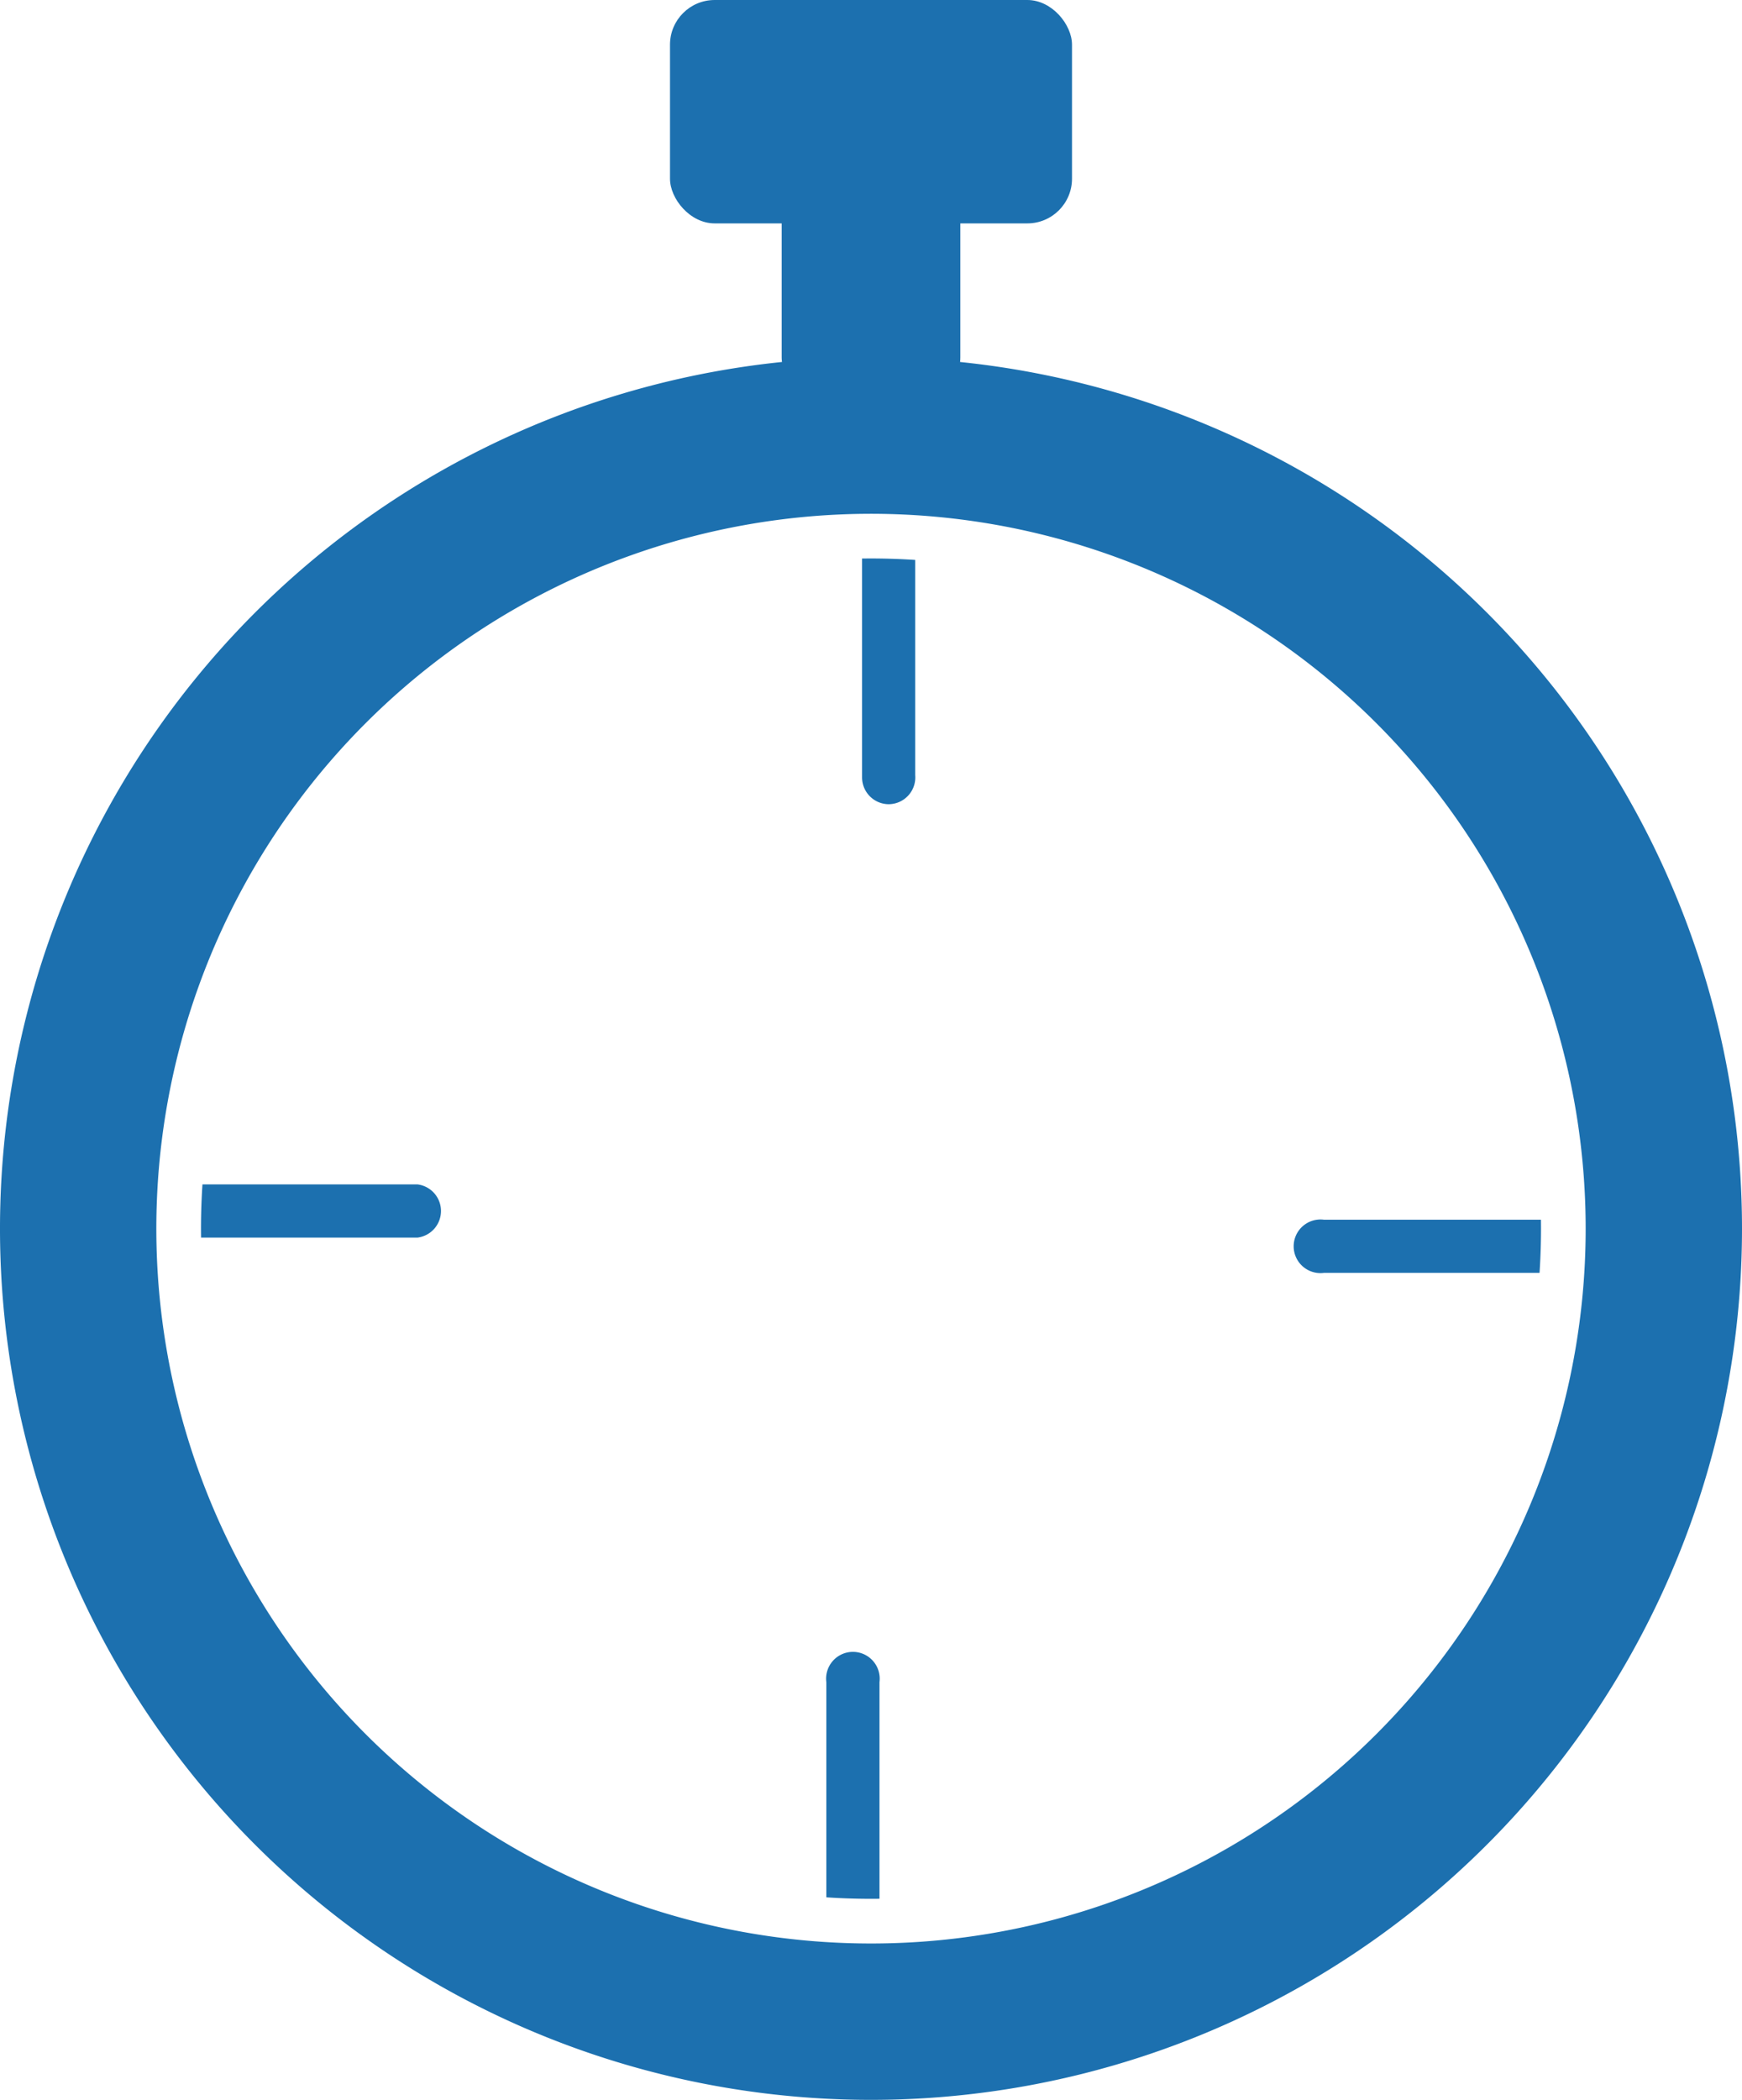 <svg xmlns="http://www.w3.org/2000/svg" viewBox="0 0 39 47"><defs><style>.fe970158-ba08-48b1-b440-fff5e97b06c4{fill:#1c70af;}.\34 bf8c4e7-27dd-4e09-a19f-78ee5bd166ff{fill:#fff;}</style></defs><title>stopwatch</title><g id="968ca18e-cad5-4eb3-9d50-c80b78c4c996" data-name="Calque 2"><g id="8f5dcb7a-72a6-4b2f-a815-3ef99f16138e" data-name="Calque 1"><path class="fe970158-ba08-48b1-b440-fff5e97b06c4" d="M39,27.5A19.5,19.5,0,1,1,19.5,8,19.5,19.5,0,0,1,39,27.5ZM19.5,12A15.5,15.5,0,1,0,35,27.5,15.5,15.5,0,0,0,19.5,12Z"/><rect class="fe970158-ba08-48b1-b440-fff5e97b06c4" x="17.5" y="4" width="4" height="5" rx="1" ry="1"/><rect class="fe970158-ba08-48b1-b440-fff5e97b06c4" x="15" width="9" height="5" rx="1" ry="1"/><path class="fe970158-ba08-48b1-b440-fff5e97b06c4" d="M19.9,18a.6.6,0,0,1-.6-.6V9a.6.6,0,1,1,1.19,0v8.35A.6.6,0,0,1,19.9,18Z"/><path class="fe970158-ba08-48b1-b440-fff5e97b06c4" d="M38,28.49H29.64a.6.6,0,1,1,0-1.19H38a.6.6,0,1,1,0,1.19Z"/><path class="fe970158-ba08-48b1-b440-fff5e97b06c4" d="M19.1,46.6a.6.6,0,0,1-.6-.6V37.65a.6.6,0,1,1,1.19,0V46A.6.6,0,0,1,19.1,46.6Z"/><path class="fe970158-ba08-48b1-b440-fff5e97b06c4" d="M9.35,27.7H1a.6.6,0,0,1,0-1.19H9.35a.6.6,0,0,1,0,1.19Z"/><path class="4bf8c4e7-27dd-4e09-a19f-78ee5bd166ff" d="M19.5,43.5a16,16,0,1,1,16-16A16,16,0,0,1,19.5,43.5Zm0-31a15,15,0,1,0,15,15A15,15,0,0,0,19.5,12.5Z"/></g></g></svg>